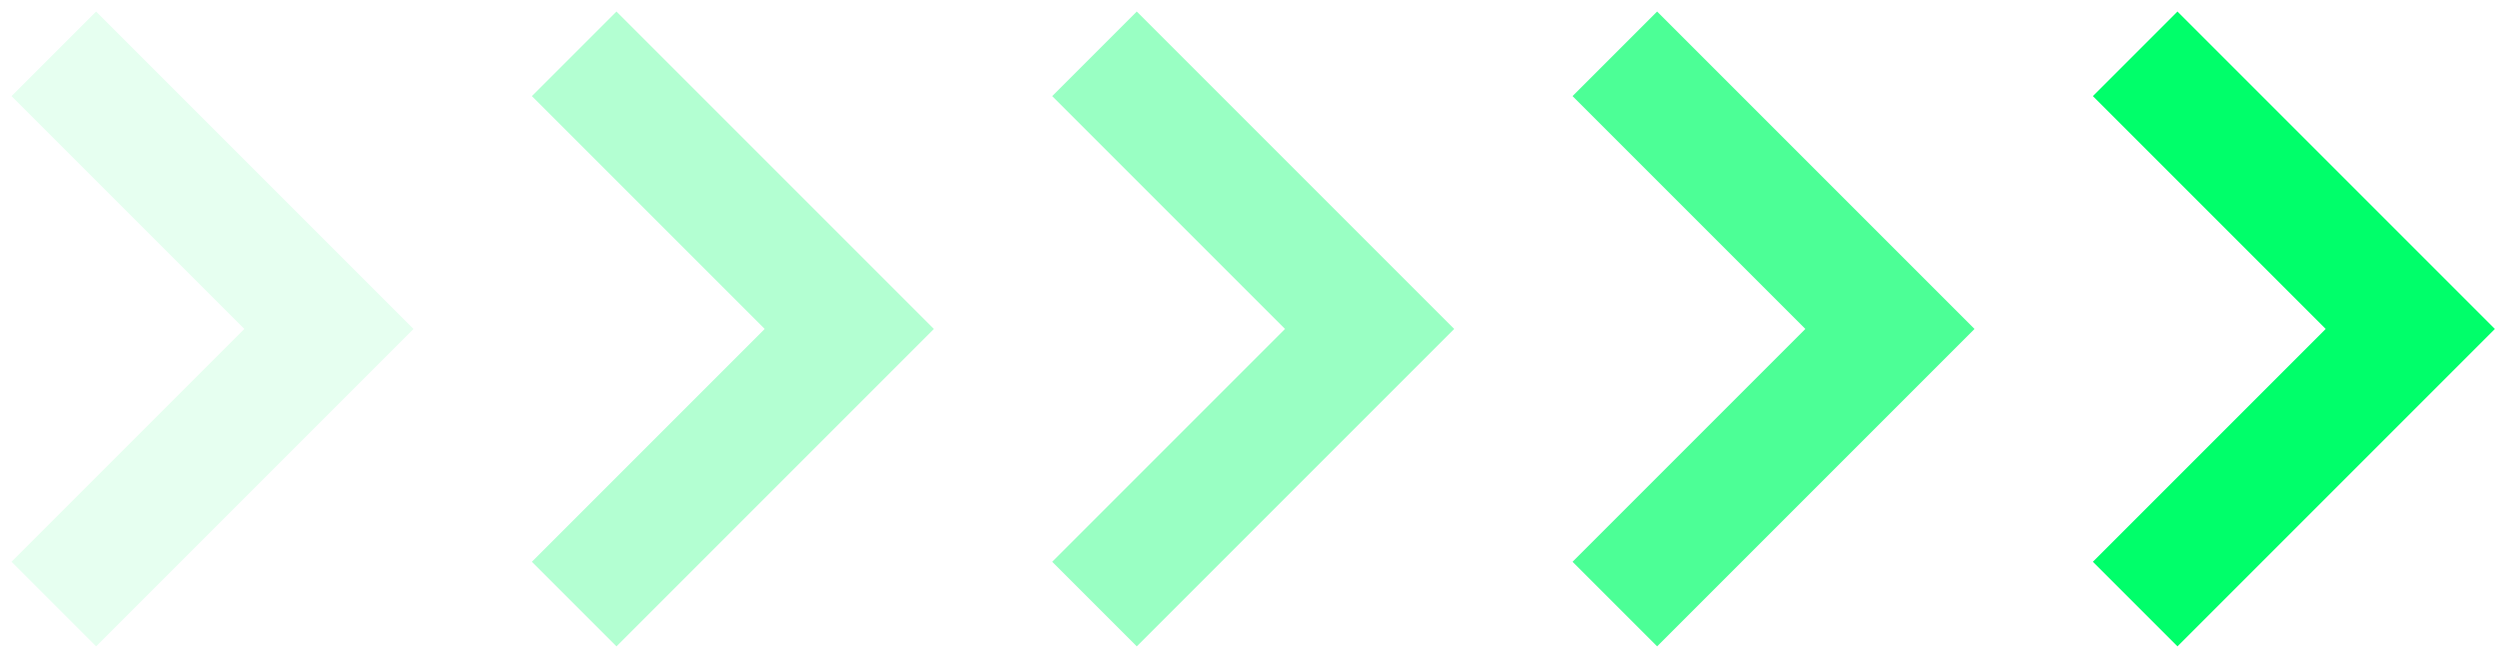 <?xml version="1.0" encoding="UTF-8"?> <svg xmlns="http://www.w3.org/2000/svg" width="209" height="55" viewBox="0 0 209 55" fill="none"><path opacity="0.1" d="M4.5 4.5L27.5 27.5L4.5 50.5" stroke="#00FF6A" stroke-width="10"></path><path opacity="0.3" d="M48 4.5L71 27.5L48 50.5" stroke="#00FF6A" stroke-width="10"></path><path opacity="0.4" d="M91.5 4.5L114.5 27.5L91.5 50.5" stroke="#00FF6A" stroke-width="10"></path><path opacity="0.7" d="M135 4.5L158 27.5L135 50.5" stroke="#00FF6A" stroke-width="10"></path><path d="M178.5 4.5L201.5 27.5L178.5 50.5" stroke="#00FF6A" stroke-width="10"></path></svg> 